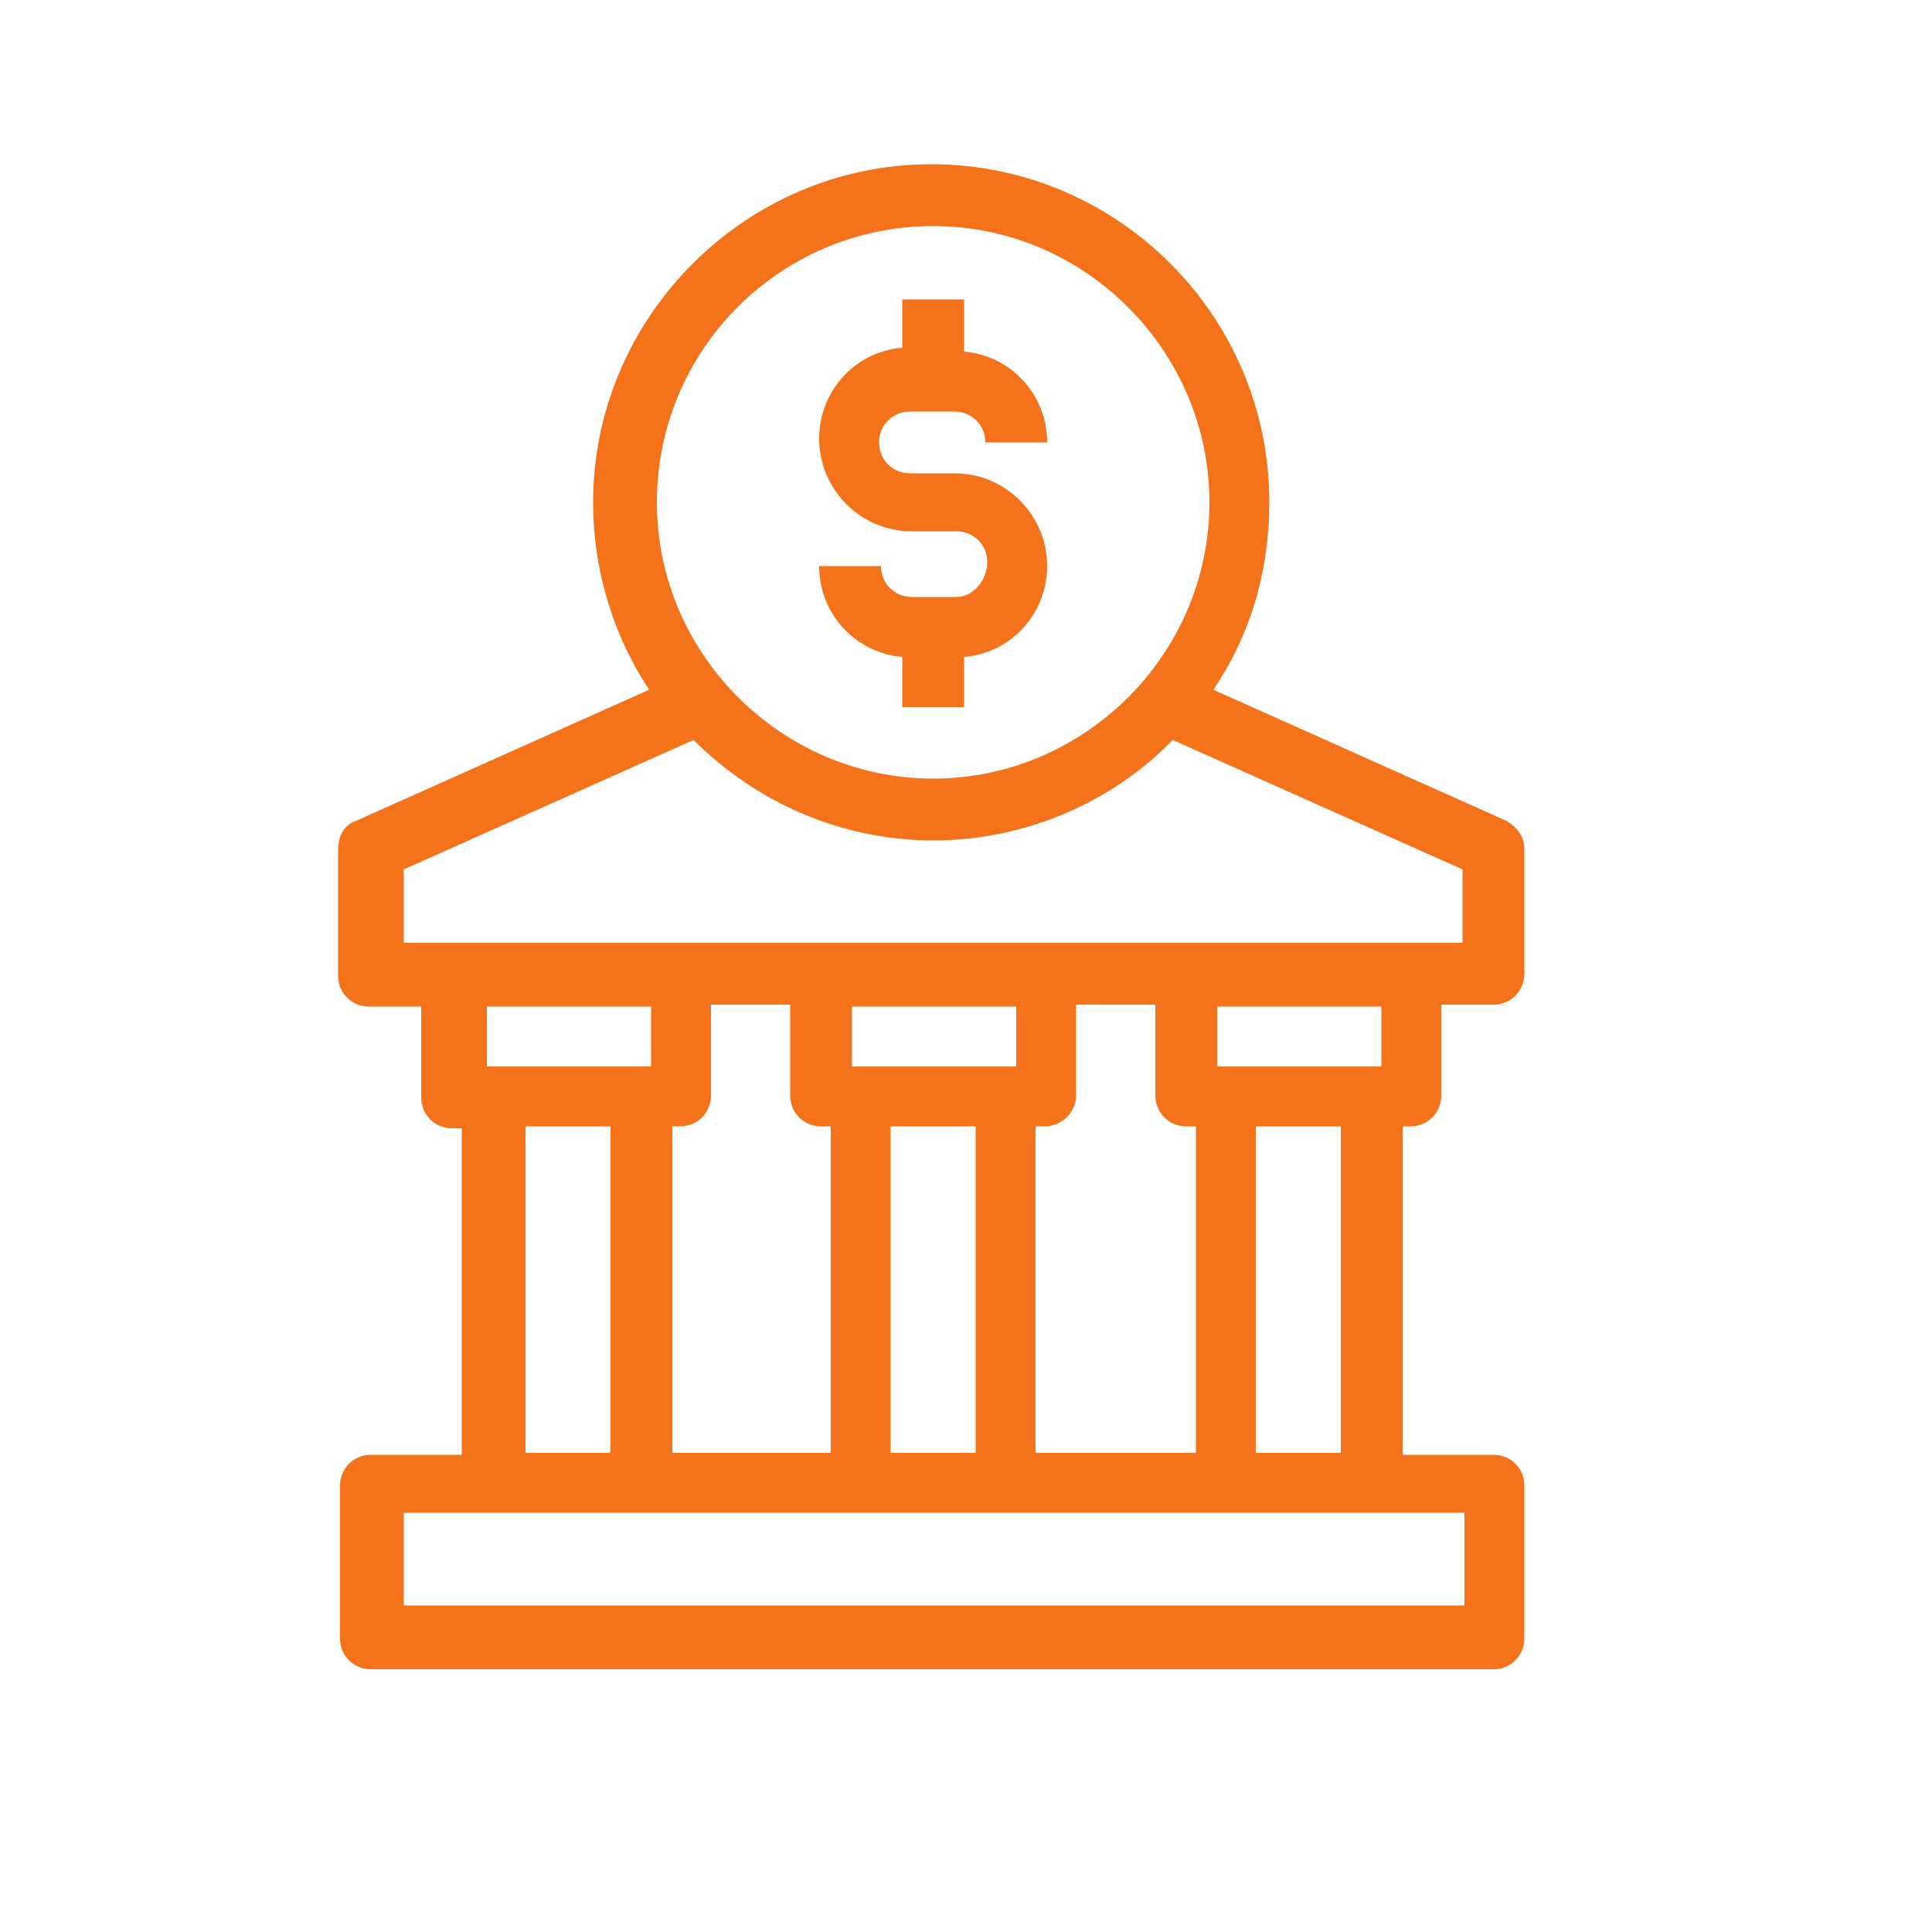 <?xml version="1.0" encoding="utf-8"?>
<!-- Generator: Adobe Illustrator 25.1.0, SVG Export Plug-In . SVG Version: 6.00 Build 0)  -->
<svg version="1.1" xmlns="http://www.w3.org/2000/svg" xmlns:xlink="http://www.w3.org/1999/xlink" x="0px" y="0px"
	 viewBox="0 0 100 100" style="enable-background:new 0 0 100 100;" xml:space="preserve">
<style type="text/css">
	.st0{display:none;}
	.st1{display:inline;}
	.st2{fill:#F4721A;}
	.st3{fill-rule:evenodd;clip-rule:evenodd;fill:#F4721A;}
	.st4{fill:#681010;}
	.st5{display:inline;fill:#681010;}
</style>
<g id="shirt" class="st0">
	<g class="st1">
		<path class="st2" d="M20.4,13.8h11.9c-0.4-1.5,0.6-2.8,3-2.8h29.3c2.5,0,3.4,1.3,3,2.8h11.9c1.8,0,2.9,1.3,3.3,2.9
			c2.6,9.1,5.8,19.1,7.9,28.2c0.4,1.9-1.4,3.3-3.1,3.6l-11.3,2v35.3c0,1.7-1.4,3.1-3.1,3.1H26.6c-1.7,0-3.1-1.4-3.1-3.1V50.6
			l-11.3-2c-1.7-0.3-3.5-1.7-3.1-3.6c2.1-9.1,5.4-19.1,7.9-28.2C17.5,15.2,18.6,13.8,20.4,13.8z M35.8,77.5c0.9,0,1.7,0.8,1.7,1.7
			s-0.8,1.7-1.7,1.7c-3,0-5.9,0-8.9,0v4.8h46.3v-4.8c-8.5,0-17,0-25.5,0c-0.9,0-1.7-0.8-1.7-1.7s0.8-1.7,1.7-1.7c8.5,0,17,0,25.5,0
			c0-12.9,0-25.8,0-38.8c0-0.9,0.8-1.7,1.7-1.7s1.7,0.8,1.7,1.7v8.5l11-2l-8-28H65.1l-9.7,9.7c-2.8,2.8-7.9,2.8-10.7,0l-9.7-9.7
			H20.5l-8,28l11,2v-8.5c0-0.9,0.8-1.7,1.7-1.7c0.9,0,1.7,0.8,1.7,1.7c0,12.9,0,25.8,0,38.8C29.8,77.5,32.8,77.5,35.8,77.5
			L35.8,77.5z M36.8,14.4L47,24.5c1.5,1.5,4.5,1.5,6,0l10.2-10.2L36.8,14.4z"/>
		<path class="st3" d="M59,32.4h7.7c0.9,0,1.7,0.8,1.7,1.7s-0.8,1.7-1.7,1.7H59c-0.9,0-1.7-0.8-1.7-1.7C57.4,33.2,58.1,32.4,59,32.4
			z"/>
	</g>
</g>
<g id="mobile" class="st0">
	<g class="st1">
		<g>
			<g>
				<g>
					<path class="st2" d="M56.5,56.5H42.8V46.2l0.7-0.2c1.2-0.4,2.2-1.4,2.6-2.6l0.2-0.7h10.3L56.5,56.5z M44.7,54.6h10v-10h-7.1
						c-0.6,1.2-1.6,2.3-2.9,2.9L44.7,54.6z"/>
				</g>
				<g>
					<path class="st2" d="M64.8,44.4h-3.3c-0.5,0-0.9-0.4-0.9-0.9s0.4-0.9,0.9-0.9h3.3c0.5,0,0.9,0.4,0.9,0.9
						C65.8,43.9,65.4,44.4,64.8,44.4z"/>
				</g>
				<g>
					<path class="st2" d="M64.8,50.5h-3.3c-0.5,0-0.9-0.4-0.9-0.9c0-0.5,0.4-0.9,0.9-0.9h3.3c0.5,0,0.9,0.4,0.9,0.9
						C65.8,50.1,65.4,50.5,64.8,50.5z"/>
				</g>
				<g>
					<path class="st2" d="M64.8,56.7h-3.3c-0.5,0-0.9-0.4-0.9-0.9s0.4-0.9,0.9-0.9h3.3c0.5,0,0.9,0.4,0.9,0.9S65.4,56.7,64.8,56.7z"
						/>
				</g>
				<g>
					<path class="st2" d="M38.1,44.4h-3.3c-0.5,0-0.9-0.4-0.9-0.9s0.4-0.9,0.9-0.9h3.3c0.5,0,0.9,0.4,0.9,0.9
						C39,43.9,38.6,44.4,38.1,44.4z"/>
				</g>
				<g>
					<path class="st2" d="M38.1,50.5h-3.3c-0.5,0-0.9-0.4-0.9-0.9c0-0.5,0.4-0.9,0.9-0.9h3.3c0.5,0,0.9,0.4,0.9,0.9
						C39,50.1,38.6,50.5,38.1,50.5z"/>
				</g>
				<g>
					<path class="st2" d="M38.1,56.7h-3.3c-0.5,0-0.9-0.4-0.9-0.9s0.4-0.9,0.9-0.9h3.3c0.5,0,0.9,0.4,0.9,0.9S38.6,56.7,38.1,56.7z"
						/>
				</g>
				<g>
					<path class="st2" d="M43.5,38.9c-0.5,0-0.9-0.4-0.9-0.9v-3.3c0-0.5,0.4-0.9,0.9-0.9s0.9,0.4,0.9,0.9V38
						C44.5,38.5,44,38.9,43.5,38.9z"/>
				</g>
				<g>
					<path class="st2" d="M49.7,38.9c-0.5,0-0.9-0.4-0.9-0.9v-3.3c0-0.5,0.4-0.9,0.9-0.9c0.5,0,0.9,0.4,0.9,0.9V38
						C50.6,38.5,50.2,38.9,49.7,38.9z"/>
				</g>
				<g>
					<path class="st2" d="M55.9,38.9c-0.5,0-0.9-0.4-0.9-0.9v-3.3c0-0.5,0.4-0.9,0.9-0.9s0.9,0.4,0.9,0.9V38
						C56.8,38.5,56.4,38.9,55.9,38.9z"/>
				</g>
				<g>
					<path class="st2" d="M43.5,65.7c-0.5,0-0.9-0.4-0.9-0.9v-3.3c0-0.5,0.4-0.9,0.9-0.9s0.9,0.4,0.9,0.9v3.3
						C44.5,65.3,44,65.7,43.5,65.7z"/>
				</g>
				<g>
					<path class="st2" d="M49.7,65.7c-0.5,0-0.9-0.4-0.9-0.9v-3.3c0-0.5,0.4-0.9,0.9-0.9c0.5,0,0.9,0.4,0.9,0.9v3.3
						C50.6,65.3,50.2,65.7,49.7,65.7z"/>
				</g>
				<g>
					<path class="st2" d="M55.9,65.7c-0.5,0-0.9-0.4-0.9-0.9v-3.3c0-0.5,0.4-0.9,0.9-0.9s0.9,0.4,0.9,0.9v3.3
						C56.8,65.3,56.4,65.7,55.9,65.7z"/>
				</g>
			</g>
		</g>
		<g>
			<g>
				<path class="st2" d="M67.8,90.8H32.7c-4.1,0-7.5-3.4-7.5-7.5V15.9c0-4,3.3-7.3,7.3-7.3h34.6c4,0,7.3,3.3,7.3,7.3v68.4
					C74.4,87.9,71.4,90.8,67.8,90.8z M32.5,10.5c-3,0-5.4,2.5-5.4,5.4v67.5c0,3.1,2.6,5.6,5.6,5.6h35c2.6,0,4.7-2.1,4.7-4.7V15.9
					c0-3-2.5-5.4-5.4-5.4H32.5z"/>
			</g>
			<g>
				<path class="st2" d="M57.5,17H42.2c-2.4,0-4.4-2-4.4-4.4V9.5c0-0.5,0.4-0.9,0.9-0.9c0.5,0,0.9,0.4,0.9,0.9v3.1
					c0,1.4,1.2,2.5,2.5,2.5h15.3c1.4,0,2.5-1.2,2.5-2.5V9.5c0-0.5,0.4-0.9,0.9-0.9c0.5,0,0.9,0.4,0.9,0.9v3.1
					C61.8,15.1,59.8,17,57.5,17z"/>
			</g>
		</g>
	</g>
</g>
<g id="tag" class="st0">
	<g class="st1">
		<path class="st2" d="M72.3,50.2c2.8,0,5.2-2.3,5.2-5.2s-2.3-5.2-5.2-5.2c-2.8,0-5.2,2.3-5.2,5.2S69.4,50.2,72.3,50.2z M72.3,43.3
			c0.9,0,1.7,0.8,1.7,1.7s-0.8,1.7-1.7,1.7S70.5,46,70.5,45S71.3,43.3,72.3,43.3z M60.2,42.5h-37V39h37V42.5z M60.2,51.1h-37v-3.4
			h37V51.1z M89.6,48.8l-2.7-4.3c-0.1-0.9-0.3-1.8-0.8-2.6L75.1,24c-1.1-1.7-3.4-3-5.4-3H17.2c-2.4,0-4.3,1.9-4.3,4.3v39.6
			c0,2.1,1.5,3.8,3.4,4.2v2.7c0,2.4,1.9,4.3,4.3,4.3h52.5c2,0,4.3-1.3,5.4-3l11.1-18C90.6,53.3,90.6,50.6,89.6,48.8z M16.4,25.3
			c0-0.5,0.4-0.9,0.9-0.9h52.5c0.8,0,2,0.7,2.5,1.4l11.1,18c0.4,0.7,0.4,1.9,0,2.6l-11.1,18c-0.4,0.7-1.7,1.4-2.5,1.4H17.2
			c-0.5,0-0.9-0.4-0.9-0.9V25.3z M86.6,53.2l-11.1,18c-0.4,0.7-1.7,1.4-2.5,1.4H20.7c-0.5,0-0.9-0.4-0.9-0.9v-2.6h49.9
			c2,0,4.3-1.3,5.4-3L85.6,49l1,1.7C87,51.3,87,52.6,86.6,53.2z"/>
	</g>
</g>
<g id="deal" class="st0">
	<g transform="translate(0,-161.535)" class="st1">
		<path class="st4" d="M38.6,171.7c-0.6,0-1,0.5-1,1v29.6c0,0.6,0.4,1,1,1l0,0h19.7c0.6,0,1-0.4,1-1l0,0v-29.6c0-0.6-0.5-1-1-1l0,0
			H38.6z M39.6,173.8h17.7v27.5H39.6V173.8z M45,175.3c-0.6,0-1,0.5-1,1.1c0,0.6,0.5,1,1.1,1h6.6c0.6,0,1.1-0.4,1.1-1
			c0-0.6-0.4-1.1-1-1.1l0,0h-0.1H45C45.1,175.3,45.1,175.3,45,175.3z M41.8,179.1c-0.6,0-1,0.5-1,1.1c0,0.6,0.5,1,1.1,1l0,0h13.1
			c0.6,0,1-0.5,1-1.1c0-0.6-0.4-1-1-1H41.8L41.8,179.1z M41.8,182.8c-0.6,0.1-1,0.6-0.9,1.1c0.1,0.5,0.4,0.9,0.9,0.9h13.1
			c0.6-0.1,1-0.6,0.9-1.1c-0.1-0.5-0.4-0.9-0.9-0.9H41.8z M41.8,186.4c-0.6,0-1,0.5-1,1s0.5,1,1,1h13.1c0.6,0,1-0.5,1-1s-0.5-1-1-1
			H41.8z M41.8,190.2c-0.6,0-1,0.5-1,1.1c0,0.6,0.5,1,1.1,1l0,0h6.6c0.6,0,1.1-0.4,1.1-1c0-0.6-0.4-1.1-1-1.1l0,0h-0.1H41.8
			L41.8,190.2z M51.5,193.8c-0.6,0-1,0.5-1,1.1c0,0.6,0.5,1,1.1,1l0,0H55c0.6,0,1.1-0.4,1.1-1c0-0.6-0.4-1.1-1-1.1l0,0H55H51.5
			L51.5,193.8z M55.6,197.5c-0.1,0-0.3,0.1-0.3,0.1l-0.9,0.9v-0.7c0-0.3-0.2-0.4-0.4-0.4c-0.1,0-0.2,0.1-0.3,0.1l-0.9,0.9v-0.7
			c0-0.3-0.2-0.4-0.4-0.4c-0.1,0-0.2,0.1-0.3,0.1l-1.7,1.7c-0.2,0.2-0.3,0.4-0.1,0.6c0.2,0.2,0.4,0.3,0.6,0.1l0.1-0.1l0.9-0.9v0.7
			c0,0.3,0.2,0.4,0.4,0.4c0.1,0,0.2-0.1,0.3-0.1l0.9-0.9v0.7c0,0.3,0.2,0.4,0.4,0.4c0.1,0,0.2-0.1,0.3-0.1l1.7-1.7
			c0.2-0.2,0.2-0.4,0-0.6C55.8,197.6,55.7,197.5,55.6,197.5L55.6,197.5z M28.7,203.3c-0.6,0-1,0.4-1,1c0,0.3,0.1,0.6,0.3,0.8
			l2.8,2.8l-11.3,11.3l-2.8-2.8c-0.2-0.2-0.4-0.3-0.8-0.3c-0.6,0-1,0.5-1,1c0,0.3,0.1,0.5,0.3,0.8l2.8,2.8l-0.4,0.4
			c-0.4,0.4-0.4,1.1,0,1.4l5.8,5.8c0.4,0.4,1.1,0.4,1.4,0l1.6-1.6l4,4l0.8,2.9c0.1,0.2,0.2,0.3,0.3,0.4l2.8,2.8
			c-1.2,1.3-1.2,3.5,0.2,4.8c0.7,0.7,1.6,1,2.5,1c0,0.9,0.3,1.8,1,2.4s1.6,1,2.5,1c0,0.9,0.3,1.8,1,2.4c0.7,0.7,1.6,1,2.5,1
			c0,0.9,0.3,1.8,1,2.4c1.3,1.3,3.4,1.3,4.8,0.2c1.3,1.3,3.5,1.2,4.8-0.1c0.3-0.3,0.6-0.8,0.8-1.3l0.1,0.1c1.3,1.3,3.6,1.3,4.9,0
			c0.6-0.6,0.8-1.3,0.9-2c1.1,0.2,2.3-0.1,3.2-0.9c1.3-1.3,1.3-3.6,0-4.9l-0.1-0.1c0.4-0.2,0.9-0.4,1.3-0.8c1.2-1.2,1.3-3.1,0.4-4.4
			l2.2-8.5l2.6-2.6l1.6,1.6c0.4,0.4,1.1,0.4,1.4,0l0,0l5.8-5.8c0.4-0.4,0.4-1.1,0-1.4l-0.4-0.4l2.8-2.8c0.4-0.4,0.4-1,0-1.4
			c-0.2-0.3-0.5-0.3-0.8-0.3s-0.5,0.2-0.8,0.3l-2.8,2.8l-11.6-11.2l2.8-2.8c0.4-0.4,0.4-1.1,0-1.4c-0.2-0.2-0.5-0.3-0.8-0.3
			c-0.3,0-0.5,0.1-0.8,0.3l-2.8,2.8l-0.4-0.4c-0.4-0.4-1.1-0.4-1.4,0l-5.8,5.8c-0.4,0.4-0.4,1.1,0,1.4l0,0l0.6,0.6H43.8h-0.1h-4.4
			l0.6-0.6c0.4-0.4,0.4-1.1,0-1.4l0,0l-5.8-5.8c-0.4-0.4-1.1-0.4-1.4,0l0,0l-0.4,0.4l-2.8-2.8C29.2,203.4,28.9,203.3,28.7,203.3
			L28.7,203.3z M33.3,208.1l4.3,4.3L24,226.1l-4.3-4.3l0.4-0.4L33.3,208.1z M63.5,208.1l0.3,0.3c0.1,0.1,0.1,0.2,0.2,0.2l12.6,12.6
			c0.1,0.1,0.1,0.2,0.2,0.3l0.3,0.3l-4.3,4.3l-13.7-13.6L63.5,208.1z M18.3,211.4c-0.6,0-1,0.5-1,1c0,0.3,0.1,0.5,0.3,0.8l2.3,2.3
			c0.4,0.4,1.1,0.4,1.4,0c0.4-0.4,0.4-1.1,0-1.4l0,0l-2.3-2.3C18.8,211.5,18.5,211.4,18.3,211.4z M78.6,211.4
			c-0.3,0-0.5,0.1-0.8,0.3l-2.3,2.3c-0.4,0.4-0.4,1.1,0,1.4c0.4,0.4,1.1,0.4,1.4,0l0,0l2.3-2.3c0.4-0.4,0.4-1,0-1.4
			C79.2,211.5,78.9,211.4,78.6,211.4z M12.8,213c-0.6,0-1,0.4-1,1c0,0.3,0.1,0.6,0.3,0.8l0.7,0.7c0.3,0.4,1,0.5,1.4,0.1
			c0.4-0.4,0.5-1,0.1-1.4l-0.1-0.1l-0.7-0.7C13.4,213.1,13.2,213,12.8,213L12.8,213z M83.9,213c-0.3,0-0.5,0.1-0.8,0.3l-0.7,0.7
			c-0.4,0.4-0.4,1.1,0,1.4c0.4,0.4,1.1,0.4,1.4,0l0,0l0.7-0.7c0.4-0.4,0.4-1,0-1.4C84.5,213.1,84.3,213,83.9,213z M37.3,215.8h4
			l-2.9,2.9c-1.7,1.7-1.8,4.3-0.2,5.9c1.6,1.6,4.3,1.5,5.9-0.2l2.8-2.7l4.1,4.1l12.8,12.8h0.1c0.6,0.6,0.6,1.5,0,2
			c-0.6,0.6-1.4,0.6-2,0l-1.2-1.2l-8.2-8.2l-0.1-0.1l-0.1-0.1c-0.1,0-0.1-0.1-0.2-0.1c-0.1-0.1-0.2-0.1-0.3-0.1
			c-0.2,0-0.3,0-0.5,0.1l-0.1,0.1c-0.2,0.1-0.3,0.3-0.4,0.4c-0.1,0.1-0.1,0.2-0.1,0.3c0,0.1,0,0.2,0,0.3v0.1v0.1l0.1,0.1
			c0,0.1,0.1,0.1,0.1,0.2l0.1,0.1l8.2,8.1l1.2,1.2l2.3,2.3c0.6,0.6,0.6,1.5,0,2c-0.6,0.6-1.4,0.6-2,0l-0.6-0.6l-3.5-3.5l-7.3-7.3
			c-0.4-0.4-1.1-0.3-1.4,0.1s-0.3,1,0,1.3l7.3,7.3l3.5,3.5c0.6,0.6,0.6,1.4,0,2c-0.6,0.6-1.5,0.6-2,0l-2.3-2.3l-3.5-3.5l-4.7-4.7
			c-0.4-0.4-1.1-0.4-1.4,0c-0.4,0.4-0.4,1.1,0,1.4l4.7,4.7l3.5,3.5c0.6,0.6,0.6,1.4,0,2c-0.6,0.6-1.5,0.6-2,0l-0.6-0.6l-9.9-9.8
			l-4-4c-0.1-0.1-0.1-0.2-0.2-0.2l-3.2-3.2l-0.8-2.9c-0.1-0.2-0.2-0.3-0.3-0.5l-4.3-4.3L37.3,215.8z M44.2,215.8h15.4l9.4,9.4
			l-2.8,2.8c-0.2,0.2-0.3,0.3-0.3,0.5l-1.9,7.5l-11.5-11.4l-4.8-4.8c-0.4-0.4-1-0.4-1.4,0l-3.7,3.3c-0.9,0.9-2.3,0.9-3,0.1
			c-0.8-0.8-0.8-2.1,0.1-3L44.2,215.8z M24.6,219.5c-0.4,0-0.8,0.2-1.2,0.5c-0.7,0.7-0.7,1.7,0,2.3c0.7,0.7,1.7,0.7,2.3,0
			c0.7-0.7,0.7-1.7,0-2.3C25.5,219.7,25.1,219.5,24.6,219.5z M72.3,219.5c-0.4,0-0.8,0.2-1.2,0.5c-0.7,0.7-0.7,1.7,0,2.3l0,0
			c0.7,0.7,1.7,0.7,2.3,0c0.7-0.7,0.7-1.7,0-2.3l0,0C73.1,219.7,72.7,219.5,72.3,219.5z M24.3,220.7c0.1,0,0.1,0,0.2,0.1
			c0.1,0.1,0.1,0.2,0,0.3c-0.1,0.1-0.2,0.1-0.3,0C24.2,220.9,24.2,220.8,24.3,220.7C24.3,220.7,24.3,220.7,24.3,220.7z M72.5,220.7
			c0.1,0,0.2,0,0.2,0.1c0.1,0.1,0.1,0.2,0,0.3c-0.1,0.1-0.2,0.1-0.3,0C72.4,220.9,72.4,220.8,72.5,220.7
			C72.4,220.7,72.4,220.7,72.5,220.7z M24.9,221.2c0.1,0,0.1,0,0.2,0.1c0.1,0.1,0.1,0.2,0,0.3c-0.1,0.1-0.2,0.1-0.3,0
			C24.8,221.4,24.8,221.3,24.9,221.2C24.8,221.3,24.8,221.2,24.9,221.2z M71.9,221.2c0.1,0,0.1,0,0.2,0.1c0.1,0.1,0.1,0.2,0,0.3
			c-0.1,0.1-0.2,0.1-0.3,0C71.8,221.4,71.8,221.3,71.9,221.2C71.9,221.3,71.9,221.2,71.9,221.2z M35.7,238.3l2,2
			c-0.6,0.4-1.3,0.4-1.8-0.1C35.3,239.6,35.3,238.9,35.7,238.3L35.7,238.3z M39.1,241.8l2,2c-0.6,0.4-1.3,0.4-1.9-0.2
			C38.8,243.1,38.8,242.3,39.1,241.8z M42.6,245.2l2,2c-0.6,0.4-1.3,0.4-1.8-0.1C42.3,246.5,42.2,245.8,42.6,245.2z M46.1,248.7l2,2
			c-0.6,0.4-1.4,0.4-1.9-0.2C45.7,250,45.7,249.3,46.1,248.7L46.1,248.7z"/>
	</g>
</g>
<g id="logistics" class="st0">
	<g class="st1">
		<g>
			<path class="st4" d="M28.8,66.3h2.3c0.7,0,1.2-0.5,1.2-1.2c0-0.7-0.5-1.2-1.2-1.2h-2.3c-0.7,0-1.2,0.5-1.2,1.2
				C27.6,65.8,28.3,66.3,28.8,66.3z"/>
		</g>
		<g>
			<path class="st4" d="M38.2,66.3h2.3c0.7,0,1.2-0.5,1.2-1.2c0-0.7-0.5-1.2-1.2-1.2h-2.3c-0.7,0-1.2,0.5-1.2,1.2
				C37,65.8,37.4,66.3,38.2,66.3z"/>
		</g>
		<g>
			<path class="st4" d="M47.3,66.3h2.3c0.7,0,1.2-0.5,1.2-1.2c0-0.7-0.5-1.2-1.2-1.2h-2.3c-0.7,0-1.2,0.5-1.2,1.2
				C46.1,65.8,46.7,66.3,47.3,66.3z"/>
		</g>
		<g>
			<path class="st4" d="M56.6,66.3h2.3c0.7,0,1.2-0.5,1.2-1.2c0-0.7-0.5-1.2-1.2-1.2h-2.3c-0.7,0-1.2,0.5-1.2,1.2
				C55.4,65.8,55.9,66.3,56.6,66.3z"/>
		</g>
		<g>
			<path class="st4" d="M65.9,66.3h2.3c0.7,0,1.2-0.5,1.2-1.2c0-0.7-0.5-1.2-1.2-1.2h-2.3c-0.7,0-1.2,0.5-1.2,1.2
				C64.8,65.8,65.2,66.3,65.9,66.3z"/>
		</g>
		<g>
			<path class="st4" d="M13.6,71.6c-0.7,0-1.2,0.5-1.2,1.2c0,0.7,0.5,1.2,1.2,1.2c2,0,2.9,0.5,4,1.1c3.4,1.8,6.7,1.8,10.1,0
				c2.7-1.4,5.2-1.4,7.9,0c3.4,1.8,6.6,1.8,10.1,0c2.7-1.4,5.2-1.4,7.9,0c3.4,1.8,6.6,1.8,10.1,0c2.7-1.4,5.2-1.4,7.9,0
				c3.4,1.8,6.6,1.8,10.1,0c1.1-0.6,2-1.1,4-1.1c0.7,0,1.2-0.5,1.2-1.2c0-0.7-0.5-1.2-1.2-1.2c-2.5,0-3.8,0.7-5,1.3
				c-0.8,0.5-1.5,0.8-2.5,0.9l7.3-7.3c0.2-0.2,0.4-0.5,0.4-0.8s0-9.9,0-9.7c0-0.7-0.5-1.2-1.2-1.2h-2l-3.4-15.5
				c-0.2-0.6-0.6-0.9-1.2-0.9h-2.5V22.2c0-0.7-0.5-1.2-1.2-1.2h-5.8c-0.7,0-1.2,0.5-1.2,1.2c0,7.4,0,24.8,0,32.7h-4.1V42.3
				c0-0.7-0.5-1.2-1.2-1.2h-6.6V28.6c0-0.7-0.5-1.2-1.2-1.2h-6.6V14.8c0-0.7-0.5-1.2-1.2-1.2H31c-0.7,0-1.2,0.5-1.2,1.2v12.6h-6.6
				c-0.7,0-1.2,0.5-1.2,1.2v12.6h-6.7c-0.7,0-1.2,0.5-1.2,1.2v12.6h-1.8c-0.4,0-0.7,0.2-0.9,0.5c-0.2,0.4-0.2,0.7-0.2,1.1l5.8,15.7
				C16.3,71.8,15.2,71.6,13.6,71.6z M69.8,23.4h3.5v15.2h-3.5V23.4z M69.8,40.8c0.2,0,7.4,0,7.3,0l3,14H69.8V40.8z M61.2,43.4v3.5
				h-2.3c-0.7,0-1.2,0.5-1.2,1.2s0.5,1.2,1.2,1.2h2.3v5.6H47.7V43.4C52.5,43.4,56.5,43.4,61.2,43.4z M53.3,29.7v3.5H51
				c-0.7,0-1.2,0.5-1.2,1.2c0,0.7,0.5,1.2,1.2,1.2h2.3v5.6c-4.7,0-8.6,0-13.3,0V29.7C44.6,29.7,48.6,29.7,53.3,29.7z M43.1,49.3h2.3
				v5.6H32.2V43.4c4.7,0,8.6,0,13.3,0v3.5h-2.3c-0.7,0-1.2,0.5-1.2,1.2C42,48.8,42.5,49.3,43.1,49.3z M32.2,16h5.4v2.3
				c0,0.7,0.5,1.2,1.2,1.2s1.2-0.5,1.2-1.2V16h5.4v11.3c-4.7,0-8.6,0-13.3,0V16H32.2z M24.4,35.5h2.3c0.7,0,1.2-0.5,1.2-1.2
				s-0.5-1.2-1.2-1.2h-2.3v-3.5c4.7,0,8.6,0,13.3,0v11.3c-4.7,0-8.6,0-13.3,0V35.5z M16.5,49.3h2.3c0.7,0,1.2-0.5,1.2-1.2
				s-0.5-1.2-1.2-1.2h-2.3v-3.5c4.7,0,8.6,0,13.3,0v3.5h-2.3c-0.7,0-1.2,0.5-1.2,1.2s0.5,1.2,1.2,1.2h2.3v5.6H16.5V49.3z M16.8,64
				l-2.5-6.8c17.6,0,35.2,0,69.2,0V64h-8.3c-0.7,0-1.2,0.5-1.2,1.2c0,0.7,0.5,1.2,1.2,1.2h7l-7.4,7.3c-0.8-0.2-1.5-0.5-2.1-0.8
				c-3.4-1.8-6.6-1.8-10.1,0c-2.7,1.4-5.2,1.4-7.9,0c-3.4-1.8-6.6-1.8-10.1,0c-2.7,1.4-5.2,1.4-7.9,0c-3.4-1.8-6.6-1.8-10.1,0
				c-2.5,1.3-4.8,1.2-6.3,0.7l-2.7-7.2h4.3c0.7,0,1.2-0.5,1.2-1.2c0-0.7-0.5-1.2-1.2-1.2C21.8,64,16.8,64,16.8,64z"/>
		</g>
		<g>
			<path class="st4" d="M85.6,78.5c-2.5,0-3.8,0.7-5,1.3c-2.7,1.4-5.2,1.4-7.9,0c-3.4-1.8-6.6-1.8-10.1,0c-2.7,1.4-5.2,1.4-7.9,0
				c-3.4-1.8-6.6-1.8-10.1,0c-2.7,1.4-5.2,1.4-7.9,0c-3.4-1.8-6.6-1.8-10.1,0c-2.7,1.4-5.2,1.4-7.9,0c-1.2-0.6-2.5-1.3-5-1.3
				c-0.7,0-1.2,0.5-1.2,1.2c0,0.7,0.5,1.2,1.2,1.2c2,0,2.9,0.5,4,1.1c3.4,1.8,6.6,1.8,10.1,0c2.7-1.4,5.2-1.4,7.9,0
				c3.4,1.8,6.6,1.8,10.1,0c2.7-1.4,5.2-1.4,7.9,0c3.4,1.8,6.6,1.8,10.1,0c2.7-1.4,5.2-1.4,7.9,0c3.4,1.8,6.6,1.8,10.1,0
				c1.1-0.6,2-1.1,4-1.1c0.7,0,1.2-0.5,1.2-1.2C86.8,78.9,86.2,78.5,85.6,78.5z"/>
		</g>
	</g>
</g>
<g id="warning" class="st0">
	<path class="st5" d="M29,52.9h1.7c0.5,0,1-0.4,1-1c0-0.5-0.4-1-1-1H29c-0.5,0-1,0.4-1,1C28.1,52.4,28.5,52.9,29,52.9z"/>
	<path class="st5" d="M29,30.2h8.1c0.5,0,1-0.4,1-1c0-0.5-0.4-1-1-1H29c-0.5,0-1,0.4-1,1C28.1,29.7,28.5,30.2,29,30.2z"/>
	<path class="st5" d="M61.1,39.6H47.5c-0.5,0-1,0.4-1,1c0,0.5,0.4,1,1,1h13.6c0.5,0,1-0.4,1-1C62.1,40.1,61.7,39.6,61.1,39.6z"/>
	<path class="st5" d="M44.4,40.6c0-0.5-0.4-1-1-1h-8.6c-0.5,0-1,0.4-1,1c0,0.5,0.4,1,1,1h8.6C44,41.5,44.4,41.1,44.4,40.6z"/>
	<path class="st5" d="M29,41.5h1.7c0.5,0,1-0.4,1-1c0-0.5-0.4-1-1-1H29c-0.5,0-1,0.4-1,1C28.1,41.1,28.5,41.5,29,41.5z"/>
	<path class="st5" d="M58.8,30.2h2.3c0.5,0,1-0.4,1-1c0-0.5-0.4-1-1-1h-2.3c-0.5,0-1,0.4-1,1C57.8,29.7,58.3,30.2,58.8,30.2z"/>
	<path class="st5" d="M41.1,30.2h13.6c0.5,0,1-0.4,1-1c0-0.5-0.4-1-1-1H41.1c-0.5,0-1,0.4-1,1C40.1,29.7,40.6,30.2,41.1,30.2z"/>
	<path class="st5" d="M56.6,51H38.8c-0.5,0-1,0.4-1,1c0,0.5,0.4,1,1,1h17.8c0.5,0,1-0.4,1-1C57.6,51.5,57.2,51,56.6,51z"/>
	<path class="st5" d="M36.1,51.9c0-0.5-0.4-1-1-1h-1.2c-0.5,0-1,0.4-1,1c0,0.5,0.4,1,1,1h1.2C35.6,52.9,36.1,52.4,36.1,51.9z"/>
	<path class="st5" d="M50.3,62.3H42c-0.5,0-1,0.4-1,1c0,0.5,0.4,1,1,1h8.3c0.5,0,1-0.4,1-1C51.3,62.7,50.9,62.3,50.3,62.3L50.3,62.3
		z"/>
	<path class="st5" d="M38.4,62.3h-2.8c-0.5,0-1,0.4-1,1c0,0.5,0.4,1,1,1h2.8c0.5,0,1-0.4,1-1C39.4,62.7,38.9,62.3,38.4,62.3z"/>
	<path class="st5" d="M32.4,62.3H29c-0.5,0-1,0.4-1,1c0,0.5,0.4,1,1,1h3.4c0.5,0,1-0.4,1-1C33.4,62.7,32.9,62.3,32.4,62.3z"/>
	<path class="st5" d="M74,40.6C73.9,40.6,73.9,40.6,74,40.6c-0.7-1.2-2-2.1-3.4-2.2v-5.6h11.1c0.5,0,1-0.4,1-1V19c0-3.9-3.1-7-7-7
		c-0.1,0-0.2,0-0.2,0h-0.1H28.8c-4.3,0-7.8,3.5-7.9,7.8l-0.3,49.4h-8.8c-0.5,0-1,0.4-1,1v6.4c0,5.8,4.5,10.5,10,10.9
		c0.1,0,0.2,0,0.2,0h38.4c0.1,0,0.1,0,0.2,0c0.2,0,0.3,0,0.5,0c5.5,0,10.2-4.5,10.6-10.1v-0.1v-8.1h11.5c2.6,0,4.9-2.1,4.9-4.9
		c0-0.9-0.2-1.8-0.7-2.6L74,40.6z M75.8,14c2.8,0,5.1,2.3,5.1,5.1V31H70.6V19C70.6,16.2,73,14,75.8,14z M21.5,85.6
		c-4.8,0-8.7-4-8.7-9v-5.4h36.6v5.4c0,3.5,1.7,6.9,4.6,9H21.5z M68.7,77.4c-0.3,4.6-4.2,8.3-8.7,8.3c-4.8,0-8.7-4-8.7-9v-6.4
		c0-0.5-0.4-1-1-1H22.4l0.3-49.4c0.1-3.2,2.7-5.9,5.9-5.9h42.2c-1.4,1.3-2.2,3.1-2.2,5.1v19.5c-1.2,0.3-2.3,1.1-3,2.1l0,0L53.5,61.9
		c-1.4,2.3-0.7,5.3,1.6,6.7c0.7,0.5,1.7,0.7,2.6,0.7h11.1V77.4z M84.6,65.9c-0.5,0.9-1.5,1.5-2.6,1.5H57.6c-1.7,0-2.9-1.3-2.9-2.9
		c0-0.6,0.2-1.1,0.4-1.6l0,0l12.2-21.2c0.8-1.4,2.6-1.7,4-0.9c0.3,0.2,0.7,0.6,0.9,0.9l12.2,21.2l0,0C85.1,63.8,85.2,65,84.6,65.9
		L84.6,65.9z"/>
	<path class="st5" d="M69.8,47.2c-0.5,0-1,0.4-1,1v10.5c0,0.5,0.4,1,1,1c0.6,0,1-0.4,1-1V48.1C70.8,47.6,70.4,47.2,69.8,47.2z"/>
	<path class="st5" d="M69.8,61.1c-0.5,0-1,0.4-1,1v1c0,0.5,0.4,1,1,1c0.6,0,1-0.4,1-1v-1C70.8,61.5,70.4,61.1,69.8,61.1z"/>
</g>
<g id="bank">
	<g>
		<path class="st2" d="M73,58.3c0.9,0,1.6-0.7,1.6-1.6v-4.7h2.7c0.9,0,1.6-0.7,1.6-1.6V44c0-0.7-0.3-1.1-0.9-1.5l-15.2-6.8
			c1.9-2.8,2.9-6.1,2.9-9.7c0-9.7-7.9-17.5-17.5-17.5S30.7,16.4,30.7,26c0,3.6,1.1,7,2.9,9.7l-15.2,6.8c-0.6,0.2-0.9,0.8-0.9,1.5
			v6.5c0,0.9,0.7,1.6,1.6,1.6h2.7v4.7c0,0.9,0.7,1.6,1.6,1.6h0.5v16.9h-4.7c-0.9,0-1.6,0.7-1.6,1.6v7.9c0,0.9,0.7,1.6,1.6,1.6h58.1
			c0.9,0,1.6-0.7,1.6-1.6v-7.9c0-0.9-0.7-1.6-1.6-1.6h-4.7V58.3H73z M71.5,55.2H63v-3.1h8.5V55.2z M53.6,75.2V58.3h0.5
			c0.8,0,1.6-0.7,1.6-1.6v-4.7h4.1v4.7c0,0.9,0.7,1.6,1.6,1.6h0.5v16.9H53.6z M35.2,58.3c0.9,0,1.6-0.7,1.6-1.6v-4.7h4.1v4.7
			c0,0.9,0.7,1.6,1.6,1.6h0.5v16.9h-8.2V58.3H35.2z M46.1,75.2V58.3h4.4v16.9H46.1z M52.6,55.2h-8.5v-3.1h8.5
			C52.6,52.1,52.6,55.2,52.6,55.2z M48.3,11.7c7.9,0,14.3,6.5,14.3,14.3c0,7.9-6.5,14.3-14.3,14.3S34,33.9,34,26
			C34,18.1,40.4,11.7,48.3,11.7z M20.9,45l15-6.7c3.2,3.2,7.6,5.2,12.4,5.2s9.3-2,12.4-5.2l15,6.7v3.8H20.9V45z M33.7,52.1v3.1h-8.5
			v-3.1H33.7z M27.2,58.3h4.4v16.9h-4.4V58.3z M75.7,83.1H20.9v-4.8h54.9V83.1z M69.4,75.2H65V58.3h4.4V75.2z"/>
		<path class="st2" d="M49.5,30.9h-2.3c-0.9,0-1.6-0.7-1.6-1.6h-3.2c0,2.5,1.9,4.5,4.3,4.7v2.6h3.2V34c2.5-0.2,4.3-2.3,4.3-4.7
			c0-2.6-2.1-4.8-4.8-4.8h-2.3c-0.9,0-1.6-0.7-1.6-1.6s0.7-1.6,1.6-1.6h2.3c0.9,0,1.6,0.7,1.6,1.6h3.2c0-2.5-1.9-4.5-4.3-4.7v-2.7
			h-3.2V18c-2.5,0.2-4.3,2.3-4.3,4.7c0,2.6,2.1,4.8,4.8,4.8h2.3c0.9,0,1.6,0.7,1.6,1.6S50.4,30.9,49.5,30.9z"/>
	</g>
</g>
<g id="cuffs" class="st0">
	<g class="st1">
		<path class="st2" d="M87.5,76.6l-6.6-23.7c-0.1-0.6-0.5-1-1-1.3l0,0l-9.8-5.7c-0.6-0.3-1.3-0.4-2-0.2H68c-0.4-1.5-1.6-2.6-3.1-2.8
			c-0.9-0.1-1.9-0.1-2.8,0c-0.5,0-1,0.1-1.5,0.1c-0.8,0-2.5-0.1-3.2-1.4c-0.4-0.8-0.5-1.8-0.3-2.7v-0.7c0.1-1.2-0.3-2.4-1.2-3.3
			c0.6-0.7,0.8-1.7,0.5-2.6c0.9-0.3,1.6-0.8,2-1.6c0.6-1.2,0.2-2.9-1.2-4.5l7.5-13.6c0.1-0.2,0.1-0.6-0.2-0.7l0,0
			c-0.3-0.1-0.6,0-0.7,0.2L53,31.8c-2.3-0.2-4.6-0.9-6.7-1.9c-2.3-1-4.4-2.5-6.1-4.4l7.6-12.8c0.1-0.2,0.1-0.6-0.2-0.7l0,0
			c-0.2-0.1-0.6-0.1-0.7,0.2l-4.2,7c-2.5-0.1-4.2,0.6-4.8,2c-0.3,0.6-0.3,1.3-0.2,2c-0.9,0.2-1.6,0.8-2,1.6c-0.6,1.2-0.2,2.8,1,4.4
			l-1.5,2.7l-15.1,9.7c-0.1,0.1-0.1,0.1-0.2,0.2l-8.1,16.4c-0.5,1-0.1,2.2,0.9,2.7l0.1,0.1c1.4,0.7,3.1,0.7,4.5,0l-3.9,8.1
			c-0.4,0.8-0.4,1.8-0.1,2.6c0.3,0.9,1,1.6,1.8,2c0.5,0.3,1.1,0.4,1.7,0.4c0.3,0,0.7-0.1,1-0.2l0,0l-0.7,1.5
			c-0.4,0.9-0.5,1.9-0.2,2.9c0.3,0.9,0.9,1.7,1.8,2.1c0.5,0.2,1,0.4,1.5,0.3c0.4,0,0.9-0.1,1.3-0.2c0.9-0.4,1.7-1.1,2.1-2l0.7-1.4
			c0.3,0.9,1,1.6,1.9,2c0.5,0.3,1.1,0.4,1.7,0.4c0.3,0,0.7,0,1-0.1c0.9-0.2,1.6-0.8,2-1.6l1.4-2.9V75c0.3,0.9,1,1.6,1.8,2
			c0.5,0.2,1,0.4,1.6,0.4c1.4,0,2.6-0.8,3.2-2l9.7-20.1c0-0.1,0.1-0.2,0-0.2l2.2-4.4c0-0.1,0-0.2,0-0.2l0,0l-0.5-11.8l1.3-2.2h0.1
			c1.2,0.1,2.3-0.2,3.4-0.8c0.9,0.5,1,2.1,0.9,2.5v0.7c-0.2,1.1,0,2.2,0.5,3.2c0.9,1.3,2.5,2,4.1,1.9l0,0c0.5,0,1,0,1.5-0.1
			c0.8-0.1,1.7-0.1,2.5,0c1.2,0.2,2.4,1.1,2.4,2.2c0,0.1,0,0.1,0,0.2c-0.2,0.2-0.4,0.4-0.5,0.6L61,56.8c-0.3,0.5-0.4,1.1-0.2,1.7
			l6.6,23.7c0.2,0.6,0.6,1.2,1.2,1.4c0.4,0.2,0.7,0.3,1.2,0.3c0.2,0,0.5,0,0.7-0.1l15.2-4.2C87,79.2,87.8,77.9,87.5,76.6z
			 M56.7,27.3c0.8,1.2,1.1,2.3,0.8,3.1c-0.4,0.8-1.6,1.4-3.3,1.4L56.7,27.3z M38.9,21.7c0.4-0.9,1.6-1.4,3.3-1.4l-2.6,4.4
			C38.8,23.5,38.5,22.4,38.9,21.7z M36.7,25.3c0.3-0.5,0.8-0.9,1.4-1.1c0.2,0.5,0.5,1,0.8,1.4l-1.6,2.7
			C36.7,27.5,36.4,26.4,36.7,25.3z M49.4,38.3c0,0.1-0.1,0.2-0.1,0.3l0.5,11.8l-4.4,9c0,0.1,0,0.1,0,0.2l0,0l-7.5,15.1
			c-0.6,1.3-2.2,1.8-3.4,1.2s-1.8-2.2-1.2-3.4l0,0L40,58.9c0.1-0.3,0-0.6-0.2-0.7s-0.6,0-0.7,0.2l-5.4,10.9c-0.1,0-0.1,0.1-0.2,0.2
			L29.8,77c-0.3,0.5-0.7,0.9-1.3,1.1c-0.7,0.2-1.4,0.1-2-0.2c-1.2-0.5-1.8-1.9-1.3-3.2l2.8-5.6l0,0l4.9-10c0.1-0.3,0-0.6-0.2-0.7
			c-0.3-0.1-0.6,0-0.7,0.2l0,0l-7.7,15.7l0,0l-1.6,3.6c-0.3,0.7-0.9,1.2-1.6,1.4c-1.2,0.5-2.6-0.1-3.1-1.3c0-0.1-0.1-0.2-0.1-0.3
			c-0.2-0.7-0.1-1.5,0.2-2.1l1.8-3.6l0,0l7.9-16c0.1-0.3,0-0.6-0.2-0.7c-0.3-0.1-0.6,0-0.7,0.2l-5.3,10.7l0,0l-2.7,5.5
			c-0.3,0.5-0.7,1-1.3,1.1c-0.7,0.2-1.4,0.1-2-0.2c-0.6-0.3-1.1-0.8-1.3-1.4s-0.2-1.2,0.1-1.8l6-12.3l3.5-7.1l6.4-1.3
			c2.7-0.5,5.1-2,6.7-4.3c0.2-0.2,0.1-0.6-0.1-0.7s-0.6-0.1-0.7,0.1c0,0,0,0.1-0.1,0.1c-1.4,2-3.6,3.4-6,3.9l-6.6,1.4
			c-0.2,0-0.3,0.1-0.4,0.3L20.9,54l0,0L20,55.8l-1.2,2.6c-1,2-3.4,2.8-5.3,1.8l0,0l-0.1-0.1c-0.5-0.3-0.6-0.8-0.4-1.3l8-16.3
			l15.1-9.7c0.1,0,0.1-0.1,0.2-0.2l1.5-2.5c1.8,1.9,3.9,3.3,6.2,4.4c2.1,1,4.4,1.7,6.7,1.9L49.4,38.3z M51,35.5
			c-2.4-0.2-4.7-0.8-6.8-1.9c-2.3-1-4.4-2.5-6.1-4.4l1.6-2.7c1.8,1.8,3.9,3.3,6.2,4.4c2.1,1,4.3,1.6,6.6,1.9L51,35.5z M55.3,34.1
			c-0.4,0.8-1.5,1.3-3.1,1.4l1.4-2.7h0.2c0.5,0,1.1,0,1.6-0.1C55.5,33.2,55.5,33.6,55.3,34.1L55.3,34.1z M85.4,78.6l-15.2,4.2
			c-0.7,0.2-1.5-0.2-1.8-0.9l-6.6-23.7c-0.1-0.3,0-0.6,0.1-0.9l5.5-9.9c0.2-0.4,0.5-0.6,0.9-0.7c0.1,0,0.3-0.1,0.4-0.1
			c0.3,0,0.5,0.1,0.8,0.2l9.8,5.7c0.3,0.2,0.5,0.4,0.6,0.7l6.6,23.7C86.6,77.6,86.2,78.4,85.4,78.6L85.4,78.6L85.4,78.6z"/>
		<path class="st2" d="M74.2,65.8l-1.5-5.4c1.9-0.3,3.6,0.4,4,1.8c0.1,0.3,0.4,0.4,0.6,0.4c0.3-0.1,0.4-0.4,0.4-0.6
			c-0.5-1.9-2.8-2.9-5.3-2.5l-0.6-2.2c-0.1-0.3-0.3-0.4-0.6-0.4l0,0c-0.3,0.1-0.4,0.4-0.4,0.6l0.6,2.2c-1,0.3-1.9,1-2.5,1.8
			c-0.7,0.9-1,2-0.7,3.1c0.5,1.9,2.8,3,5.3,2.5l1.5,5.4c-1.9,0.3-3.6-0.4-4-1.8c-0.1-0.3-0.3-0.4-0.6-0.4l0,0
			c-0.3,0.1-0.4,0.4-0.3,0.6c0.6,1.7,2.3,2.8,4.1,2.6c0.4,0,0.8,0,1.1-0.1l0.7,2.3c0.1,0.2,0.3,0.4,0.5,0.4h0.1
			c0.3-0.1,0.4-0.4,0.4-0.6l-0.7-2.3c2.3-0.9,3.8-2.9,3.2-4.8S76.6,65.3,74.2,65.8z M69.2,64.2c-0.2-0.8,0-1.6,0.5-2.2
			s1.2-1.1,2-1.4l1.5,5.4C71.3,66.3,69.6,65.6,69.2,64.2L69.2,64.2z M76,72.1l-1.5-5.4c1.9-0.3,3.6,0.4,4,1.8S77.8,71.4,76,72.1
			L76,72.1z"/>
	</g>
</g>
<g id="carolina" class="st0">
	<g class="st1">
		<polygon class="st2" points="50.5,44.1 47.3,44.1 47.3,40.5 44.1,40.5 44.1,44.1 41,44.1 41,64.2 50.5,64.2 		"/>
		<path class="st2" d="M11.3,76.5h12.3V47.6H11.3C11.3,47.6,11.3,76.5,11.3,76.5z M14.3,53.1h6.3v1.2h-6.3V53.1z M14.3,60.8h6.3V62
			h-6.3V60.8z"/>
		<polygon class="st2" points="37.2,76.5 40.1,76.5 40.1,68.1 61.6,68.1 61.6,76.5 64.4,76.5 64.4,65.4 37.2,65.4 		"/>
		<path class="st2" d="M39.7,47.6h-15v28.9h11.1V64.2h3.8L39.7,47.6L39.7,47.6z M34.1,62h-6.3v-1.2h6.3V62z M34.1,54.3h-6.3v-1.2
			h6.3V54.3z"/>
		<rect x="48.6" y="40.5" class="st2" width="5" height="2.4"/>
		<polygon class="st2" points="60.8,44.1 57.7,44.1 57.7,40.5 54.8,40.5 54.8,44.1 51.7,44.1 51.7,64.2 60.8,64.2 		"/>
		<rect x="58.9" y="40.5" class="st2" width="5" height="2.4"/>
		<polygon class="st2" points="39.7,44.1 36.5,44.1 36.5,40.5 23,40.5 11.3,40.5 11.3,46.4 39.7,46.4 		"/>
		<polygon class="st2" points="78.7,40.5 65.2,40.5 65.2,44.1 62.1,44.1 62.1,46.4 90.4,46.4 90.4,40.5 		"/>
		<polygon class="st2" points="44.1,39.3 77.4,39.3 77.4,35.5 66.1,35.5 36,35.5 24.2,35.5 24.2,39.3 36.5,39.3 		"/>
		<path class="st2" d="M78.6,76.5h11.8V47.6H78.6V76.5z M81.5,53.1h6.4v1.2h-6.3L81.5,53.1L81.5,53.1z M81.5,60.8h6.4V62h-6.3
			L81.5,60.8L81.5,60.8z"/>
		<rect x="37.8" y="40.5" class="st2" width="5" height="2.4"/>
		<path class="st2" d="M54.4,25.2c-0.4-1.6-1.8-2.8-3.6-2.8c-1.7,0-3.1,1.1-3.6,2.7c1.1-0.4,2.3-0.5,3.5-0.5
			C52.1,24.8,53.3,25,54.4,25.2z"/>
		<rect x="37.2" y="31.1" class="st2" width="27.7" height="3.1"/>
		<path class="st2" d="M50.8,26c-3.2,0-6.4,1.4-8.4,3.9h16.9C57.2,27.4,54.1,26,50.8,26z"/>
		<path class="st2" d="M62.1,64.2h3.6v12.4h11.7v-29H62.1V64.2z M68.1,53.1h6.3v1.2h-6.3V53.1z M68.1,60.8h6.3V62h-6.3V60.8z"/>
	</g>
</g>
</svg>
